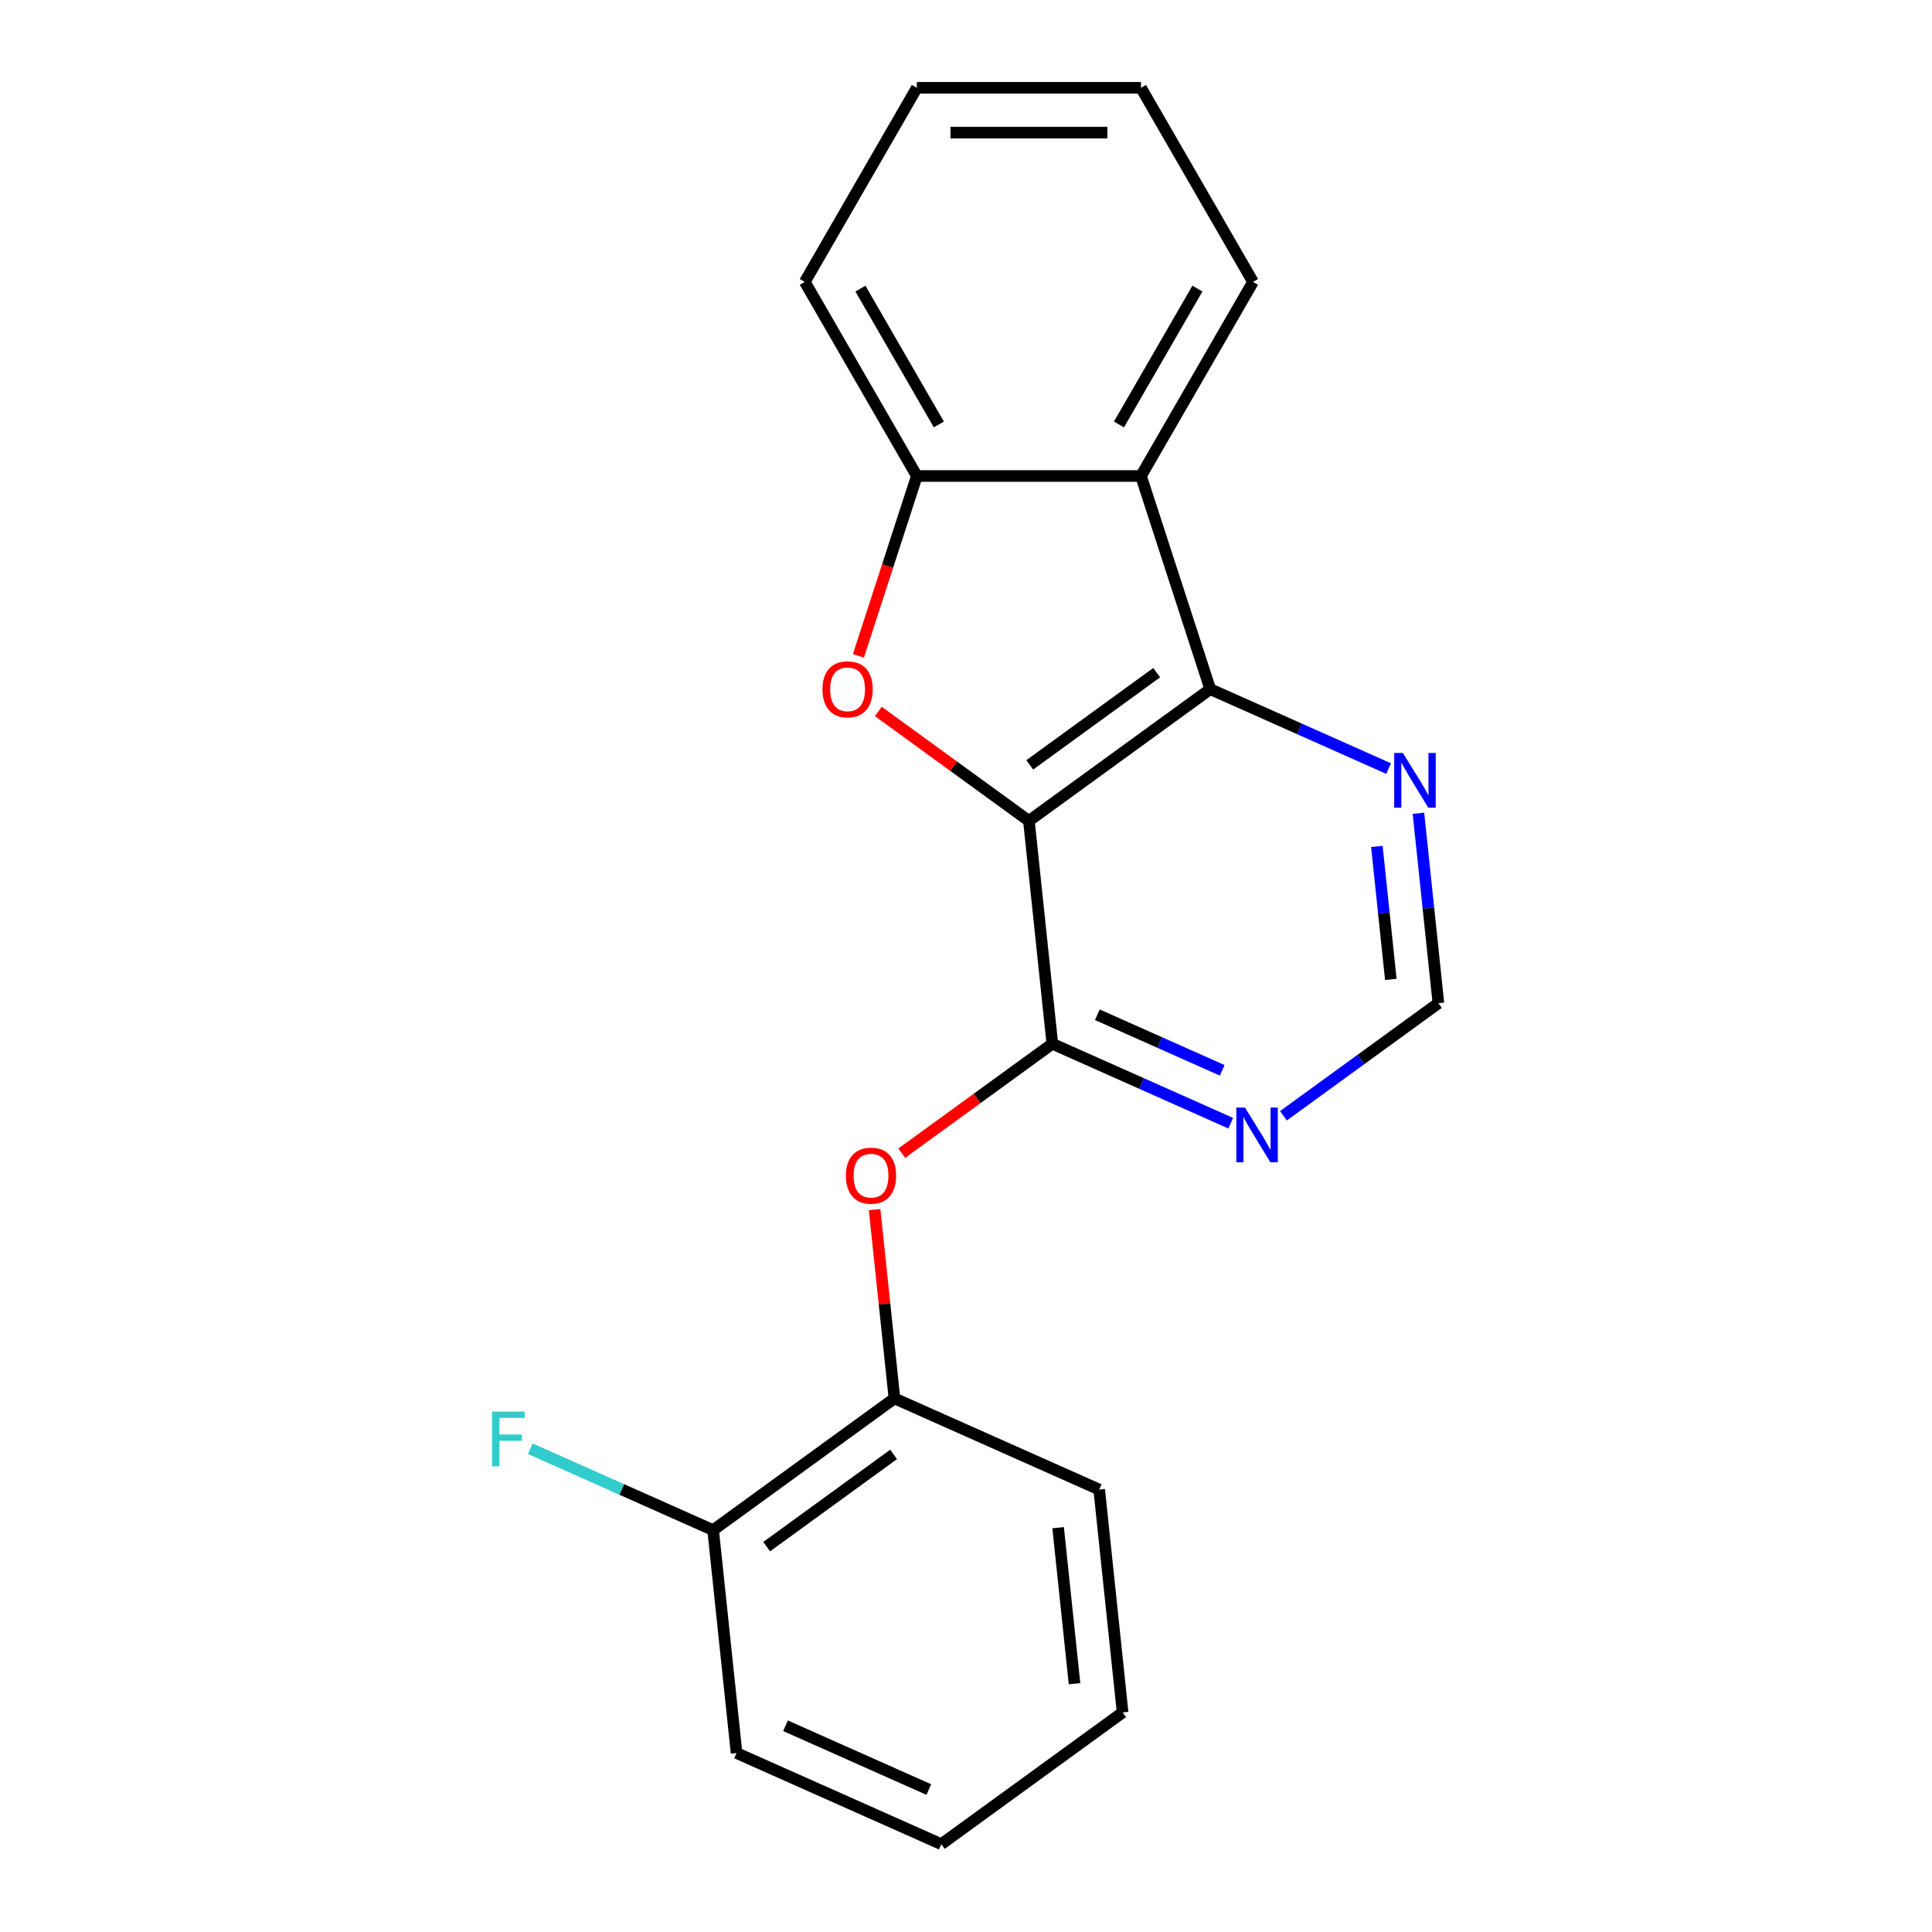 <?xml version='1.0' encoding='iso-8859-1'?>
<svg version='1.1' baseProfile='full'
              xmlns='http://www.w3.org/2000/svg'
                      xmlns:rdkit='http://www.rdkit.org/xml'
                      xmlns:xlink='http://www.w3.org/1999/xlink'
                  xml:space='preserve'
width='1000px' height='1000px' viewBox='0 0 1000 1000'>
<!-- END OF HEADER -->
<rect style='opacity:1.0;fill:#FFFFFF;stroke:none' width='1000' height='1000' x='0' y='0'> </rect>
<path class='bond-0' d='M 532.563,424.889 L 493.589,396.573' style='fill:none;fill-rule:evenodd;stroke:#000000;stroke-width:6px;stroke-linecap:butt;stroke-linejoin:miter;stroke-opacity:1' />
<path class='bond-0' d='M 493.589,396.573 L 454.615,368.256' style='fill:none;fill-rule:evenodd;stroke:#FF0000;stroke-width:6px;stroke-linecap:butt;stroke-linejoin:miter;stroke-opacity:1' />
<path class='bond-1' d='M 532.563,424.889 L 626.412,356.704' style='fill:none;fill-rule:evenodd;stroke:#000000;stroke-width:6px;stroke-linecap:butt;stroke-linejoin:miter;stroke-opacity:1' />
<path class='bond-1' d='M 533.003,395.891 L 598.697,348.162' style='fill:none;fill-rule:evenodd;stroke:#000000;stroke-width:6px;stroke-linecap:butt;stroke-linejoin:miter;stroke-opacity:1' />
<path class='bond-2' d='M 532.563,424.889 L 544.689,540.257' style='fill:none;fill-rule:evenodd;stroke:#000000;stroke-width:6px;stroke-linecap:butt;stroke-linejoin:miter;stroke-opacity:1' />
<path class='bond-4' d='M 444.31,339.484 L 459.436,292.931' style='fill:none;fill-rule:evenodd;stroke:#FF0000;stroke-width:6px;stroke-linecap:butt;stroke-linejoin:miter;stroke-opacity:1' />
<path class='bond-4' d='M 459.436,292.931 L 474.561,246.378' style='fill:none;fill-rule:evenodd;stroke:#000000;stroke-width:6px;stroke-linecap:butt;stroke-linejoin:miter;stroke-opacity:1' />
<path class='bond-3' d='M 626.412,356.704 L 590.565,246.378' style='fill:none;fill-rule:evenodd;stroke:#000000;stroke-width:6px;stroke-linecap:butt;stroke-linejoin:miter;stroke-opacity:1' />
<path class='bond-7' d='M 626.412,356.704 L 672.579,377.259' style='fill:none;fill-rule:evenodd;stroke:#000000;stroke-width:6px;stroke-linecap:butt;stroke-linejoin:miter;stroke-opacity:1' />
<path class='bond-7' d='M 672.579,377.259 L 718.746,397.814' style='fill:none;fill-rule:evenodd;stroke:#0000FF;stroke-width:6px;stroke-linecap:butt;stroke-linejoin:miter;stroke-opacity:1' />
<path class='bond-5' d='M 544.689,540.257 L 590.856,560.812' style='fill:none;fill-rule:evenodd;stroke:#000000;stroke-width:6px;stroke-linecap:butt;stroke-linejoin:miter;stroke-opacity:1' />
<path class='bond-5' d='M 590.856,560.812 L 637.023,581.367' style='fill:none;fill-rule:evenodd;stroke:#0000FF;stroke-width:6px;stroke-linecap:butt;stroke-linejoin:miter;stroke-opacity:1' />
<path class='bond-5' d='M 567.975,525.228 L 600.292,539.617' style='fill:none;fill-rule:evenodd;stroke:#000000;stroke-width:6px;stroke-linecap:butt;stroke-linejoin:miter;stroke-opacity:1' />
<path class='bond-5' d='M 600.292,539.617 L 632.609,554.005' style='fill:none;fill-rule:evenodd;stroke:#0000FF;stroke-width:6px;stroke-linecap:butt;stroke-linejoin:miter;stroke-opacity:1' />
<path class='bond-6' d='M 544.689,540.257 L 505.714,568.573' style='fill:none;fill-rule:evenodd;stroke:#000000;stroke-width:6px;stroke-linecap:butt;stroke-linejoin:miter;stroke-opacity:1' />
<path class='bond-6' d='M 505.714,568.573 L 466.74,596.89' style='fill:none;fill-rule:evenodd;stroke:#FF0000;stroke-width:6px;stroke-linecap:butt;stroke-linejoin:miter;stroke-opacity:1' />
<path class='bond-12' d='M 590.565,246.378 L 648.566,145.916' style='fill:none;fill-rule:evenodd;stroke:#000000;stroke-width:6px;stroke-linecap:butt;stroke-linejoin:miter;stroke-opacity:1' />
<path class='bond-12' d='M 579.173,219.709 L 619.774,149.385' style='fill:none;fill-rule:evenodd;stroke:#000000;stroke-width:6px;stroke-linecap:butt;stroke-linejoin:miter;stroke-opacity:1' />
<path class='bond-20' d='M 590.565,246.378 L 474.561,246.378' style='fill:none;fill-rule:evenodd;stroke:#000000;stroke-width:6px;stroke-linecap:butt;stroke-linejoin:miter;stroke-opacity:1' />
<path class='bond-13' d='M 474.561,246.378 L 416.56,145.916' style='fill:none;fill-rule:evenodd;stroke:#000000;stroke-width:6px;stroke-linecap:butt;stroke-linejoin:miter;stroke-opacity:1' />
<path class='bond-13' d='M 485.954,219.709 L 445.352,149.385' style='fill:none;fill-rule:evenodd;stroke:#000000;stroke-width:6px;stroke-linecap:butt;stroke-linejoin:miter;stroke-opacity:1' />
<path class='bond-9' d='M 664.303,577.53 L 704.407,548.392' style='fill:none;fill-rule:evenodd;stroke:#0000FF;stroke-width:6px;stroke-linecap:butt;stroke-linejoin:miter;stroke-opacity:1' />
<path class='bond-9' d='M 704.407,548.392 L 744.512,519.255' style='fill:none;fill-rule:evenodd;stroke:#000000;stroke-width:6px;stroke-linecap:butt;stroke-linejoin:miter;stroke-opacity:1' />
<path class='bond-8' d='M 452.696,626.102 L 457.831,674.956' style='fill:none;fill-rule:evenodd;stroke:#FF0000;stroke-width:6px;stroke-linecap:butt;stroke-linejoin:miter;stroke-opacity:1' />
<path class='bond-8' d='M 457.831,674.956 L 462.966,723.81' style='fill:none;fill-rule:evenodd;stroke:#000000;stroke-width:6px;stroke-linecap:butt;stroke-linejoin:miter;stroke-opacity:1' />
<path class='bond-21' d='M 734.179,420.947 L 739.345,470.101' style='fill:none;fill-rule:evenodd;stroke:#0000FF;stroke-width:6px;stroke-linecap:butt;stroke-linejoin:miter;stroke-opacity:1' />
<path class='bond-21' d='M 739.345,470.101 L 744.512,519.255' style='fill:none;fill-rule:evenodd;stroke:#000000;stroke-width:6px;stroke-linecap:butt;stroke-linejoin:miter;stroke-opacity:1' />
<path class='bond-21' d='M 712.656,438.118 L 716.272,472.526' style='fill:none;fill-rule:evenodd;stroke:#0000FF;stroke-width:6px;stroke-linecap:butt;stroke-linejoin:miter;stroke-opacity:1' />
<path class='bond-21' d='M 716.272,472.526 L 719.888,506.934' style='fill:none;fill-rule:evenodd;stroke:#000000;stroke-width:6px;stroke-linecap:butt;stroke-linejoin:miter;stroke-opacity:1' />
<path class='bond-10' d='M 462.966,723.81 L 369.117,791.995' style='fill:none;fill-rule:evenodd;stroke:#000000;stroke-width:6px;stroke-linecap:butt;stroke-linejoin:miter;stroke-opacity:1' />
<path class='bond-10' d='M 462.525,752.807 L 396.831,800.537' style='fill:none;fill-rule:evenodd;stroke:#000000;stroke-width:6px;stroke-linecap:butt;stroke-linejoin:miter;stroke-opacity:1' />
<path class='bond-14' d='M 462.966,723.81 L 568.94,770.993' style='fill:none;fill-rule:evenodd;stroke:#000000;stroke-width:6px;stroke-linecap:butt;stroke-linejoin:miter;stroke-opacity:1' />
<path class='bond-11' d='M 369.117,791.995 L 321.79,770.923' style='fill:none;fill-rule:evenodd;stroke:#000000;stroke-width:6px;stroke-linecap:butt;stroke-linejoin:miter;stroke-opacity:1' />
<path class='bond-11' d='M 321.79,770.923 L 274.463,749.852' style='fill:none;fill-rule:evenodd;stroke:#33CCCC;stroke-width:6px;stroke-linecap:butt;stroke-linejoin:miter;stroke-opacity:1' />
<path class='bond-15' d='M 369.117,791.995 L 381.243,907.363' style='fill:none;fill-rule:evenodd;stroke:#000000;stroke-width:6px;stroke-linecap:butt;stroke-linejoin:miter;stroke-opacity:1' />
<path class='bond-16' d='M 648.566,145.916 L 590.565,45.455' style='fill:none;fill-rule:evenodd;stroke:#000000;stroke-width:6px;stroke-linecap:butt;stroke-linejoin:miter;stroke-opacity:1' />
<path class='bond-17' d='M 416.56,145.916 L 474.561,45.455' style='fill:none;fill-rule:evenodd;stroke:#000000;stroke-width:6px;stroke-linecap:butt;stroke-linejoin:miter;stroke-opacity:1' />
<path class='bond-18' d='M 568.94,770.993 L 581.066,886.36' style='fill:none;fill-rule:evenodd;stroke:#000000;stroke-width:6px;stroke-linecap:butt;stroke-linejoin:miter;stroke-opacity:1' />
<path class='bond-18' d='M 547.685,790.723 L 556.173,871.48' style='fill:none;fill-rule:evenodd;stroke:#000000;stroke-width:6px;stroke-linecap:butt;stroke-linejoin:miter;stroke-opacity:1' />
<path class='bond-23' d='M 381.243,907.363 L 487.217,954.545' style='fill:none;fill-rule:evenodd;stroke:#000000;stroke-width:6px;stroke-linecap:butt;stroke-linejoin:miter;stroke-opacity:1' />
<path class='bond-23' d='M 406.575,893.245 L 480.757,926.273' style='fill:none;fill-rule:evenodd;stroke:#000000;stroke-width:6px;stroke-linecap:butt;stroke-linejoin:miter;stroke-opacity:1' />
<path class='bond-22' d='M 590.565,45.455 L 474.561,45.455' style='fill:none;fill-rule:evenodd;stroke:#000000;stroke-width:6px;stroke-linecap:butt;stroke-linejoin:miter;stroke-opacity:1' />
<path class='bond-22' d='M 573.164,68.655 L 491.962,68.655' style='fill:none;fill-rule:evenodd;stroke:#000000;stroke-width:6px;stroke-linecap:butt;stroke-linejoin:miter;stroke-opacity:1' />
<path class='bond-19' d='M 581.066,886.36 L 487.217,954.545' style='fill:none;fill-rule:evenodd;stroke:#000000;stroke-width:6px;stroke-linecap:butt;stroke-linejoin:miter;stroke-opacity:1' />
<path  class='atom-1' d='M 425.714 356.784
Q 425.714 349.984, 429.074 346.184
Q 432.434 342.384, 438.714 342.384
Q 444.994 342.384, 448.354 346.184
Q 451.714 349.984, 451.714 356.784
Q 451.714 363.664, 448.314 367.584
Q 444.914 371.464, 438.714 371.464
Q 432.474 371.464, 429.074 367.584
Q 425.714 363.704, 425.714 356.784
M 438.714 368.264
Q 443.034 368.264, 445.354 365.384
Q 447.714 362.464, 447.714 356.784
Q 447.714 351.224, 445.354 348.424
Q 443.034 345.584, 438.714 345.584
Q 434.394 345.584, 432.034 348.384
Q 429.714 351.184, 429.714 356.784
Q 429.714 362.504, 432.034 365.384
Q 434.394 368.264, 438.714 368.264
' fill='#FF0000'/>
<path  class='atom-6' d='M 644.403 573.28
L 653.683 588.28
Q 654.603 589.76, 656.083 592.44
Q 657.563 595.12, 657.643 595.28
L 657.643 573.28
L 661.403 573.28
L 661.403 601.6
L 657.523 601.6
L 647.563 585.2
Q 646.403 583.28, 645.163 581.08
Q 643.963 578.88, 643.603 578.2
L 643.603 601.6
L 639.923 601.6
L 639.923 573.28
L 644.403 573.28
' fill='#0000FF'/>
<path  class='atom-7' d='M 437.84 608.522
Q 437.84 601.722, 441.2 597.922
Q 444.56 594.122, 450.84 594.122
Q 457.12 594.122, 460.48 597.922
Q 463.84 601.722, 463.84 608.522
Q 463.84 615.402, 460.44 619.322
Q 457.04 623.202, 450.84 623.202
Q 444.6 623.202, 441.2 619.322
Q 437.84 615.442, 437.84 608.522
M 450.84 620.002
Q 455.16 620.002, 457.48 617.122
Q 459.84 614.202, 459.84 608.522
Q 459.84 602.962, 457.48 600.162
Q 455.16 597.322, 450.84 597.322
Q 446.52 597.322, 444.16 600.122
Q 441.84 602.922, 441.84 608.522
Q 441.84 614.242, 444.16 617.122
Q 446.52 620.002, 450.84 620.002
' fill='#FF0000'/>
<path  class='atom-8' d='M 726.126 389.727
L 735.406 404.727
Q 736.326 406.207, 737.806 408.887
Q 739.286 411.567, 739.366 411.727
L 739.366 389.727
L 743.126 389.727
L 743.126 418.047
L 739.246 418.047
L 729.286 401.647
Q 728.126 399.727, 726.886 397.527
Q 725.686 395.327, 725.326 394.647
L 725.326 418.047
L 721.646 418.047
L 721.646 389.727
L 726.126 389.727
' fill='#0000FF'/>
<path  class='atom-12' d='M 254.723 730.652
L 271.563 730.652
L 271.563 733.892
L 258.523 733.892
L 258.523 742.492
L 270.123 742.492
L 270.123 745.772
L 258.523 745.772
L 258.523 758.972
L 254.723 758.972
L 254.723 730.652
' fill='#33CCCC'/>
</svg>
